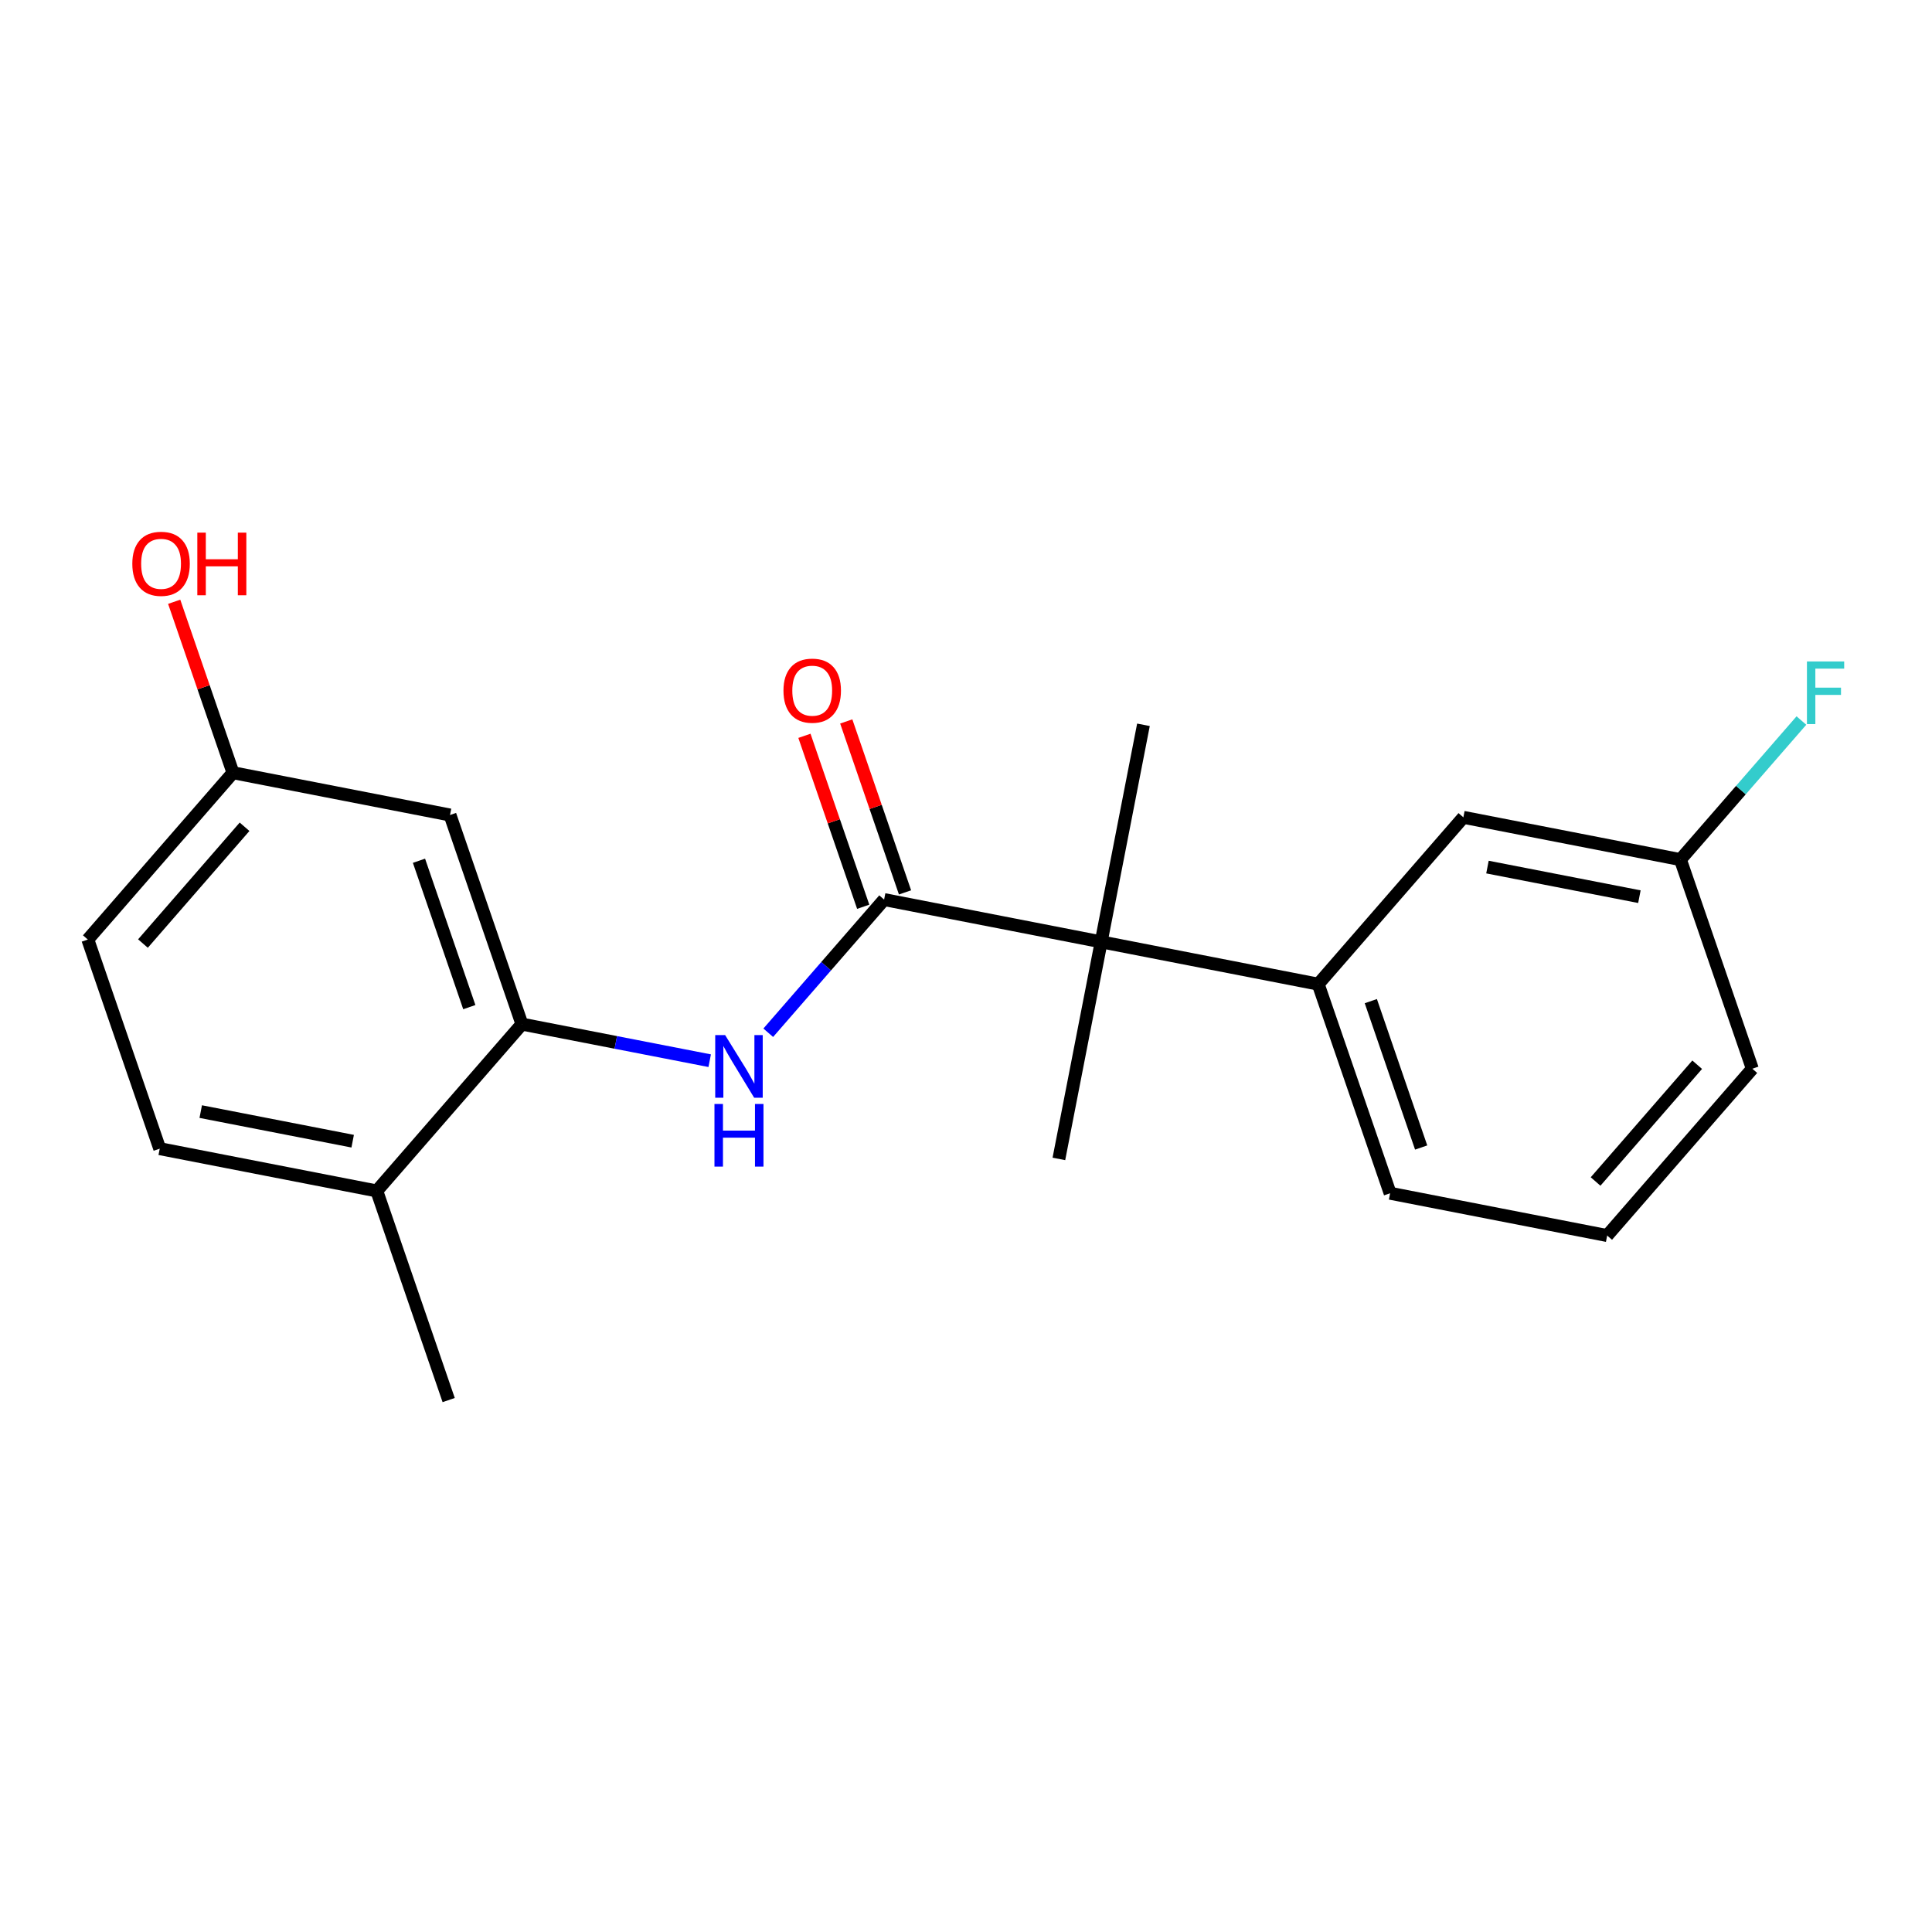 <?xml version='1.0' encoding='iso-8859-1'?>
<svg version='1.1' baseProfile='full'
              xmlns='http://www.w3.org/2000/svg'
                      xmlns:rdkit='http://www.rdkit.org/xml'
                      xmlns:xlink='http://www.w3.org/1999/xlink'
                  xml:space='preserve'
width='300px' height='300px' viewBox='0 0 300 300'>
<!-- END OF HEADER -->
<rect style='opacity:1.0;fill:#FFFFFF;stroke:none' width='300' height='300' x='0' y='0'> </rect>
<rect style='opacity:1.0;fill:#FFFFFF;stroke:none' width='300' height='300' x='0' y='0'> </rect>
<path class='bond-0 atom-0 atom-1' d='M 69.671,217.401 L 58.505,184.93' style='fill:none;fill-rule:evenodd;stroke:#000000;stroke-width:2.0px;stroke-linecap:butt;stroke-linejoin:miter;stroke-opacity:1' />
<path class='bond-1 atom-1 atom-2' d='M 58.505,184.93 L 24.802,178.364' style='fill:none;fill-rule:evenodd;stroke:#000000;stroke-width:2.0px;stroke-linecap:butt;stroke-linejoin:miter;stroke-opacity:1' />
<path class='bond-1 atom-1 atom-2' d='M 54.763,177.204 L 31.17,172.608' style='fill:none;fill-rule:evenodd;stroke:#000000;stroke-width:2.0px;stroke-linecap:butt;stroke-linejoin:miter;stroke-opacity:1' />
<path class='bond-20 atom-7 atom-1' d='M 81.043,159.025 L 58.505,184.93' style='fill:none;fill-rule:evenodd;stroke:#000000;stroke-width:2.0px;stroke-linecap:butt;stroke-linejoin:miter;stroke-opacity:1' />
<path class='bond-2 atom-2 atom-3' d='M 24.802,178.364 L 13.636,145.892' style='fill:none;fill-rule:evenodd;stroke:#000000;stroke-width:2.0px;stroke-linecap:butt;stroke-linejoin:miter;stroke-opacity:1' />
<path class='bond-3 atom-3 atom-4' d='M 13.636,145.892 L 36.175,119.987' style='fill:none;fill-rule:evenodd;stroke:#000000;stroke-width:2.0px;stroke-linecap:butt;stroke-linejoin:miter;stroke-opacity:1' />
<path class='bond-3 atom-3 atom-4' d='M 22.198,146.514 L 37.975,128.381' style='fill:none;fill-rule:evenodd;stroke:#000000;stroke-width:2.0px;stroke-linecap:butt;stroke-linejoin:miter;stroke-opacity:1' />
<path class='bond-4 atom-4 atom-5' d='M 36.175,119.987 L 31.611,106.715' style='fill:none;fill-rule:evenodd;stroke:#000000;stroke-width:2.0px;stroke-linecap:butt;stroke-linejoin:miter;stroke-opacity:1' />
<path class='bond-4 atom-4 atom-5' d='M 31.611,106.715 L 27.047,93.443' style='fill:none;fill-rule:evenodd;stroke:#FF0000;stroke-width:2.0px;stroke-linecap:butt;stroke-linejoin:miter;stroke-opacity:1' />
<path class='bond-5 atom-4 atom-6' d='M 36.175,119.987 L 69.878,126.553' style='fill:none;fill-rule:evenodd;stroke:#000000;stroke-width:2.0px;stroke-linecap:butt;stroke-linejoin:miter;stroke-opacity:1' />
<path class='bond-6 atom-6 atom-7' d='M 69.878,126.553 L 81.043,159.025' style='fill:none;fill-rule:evenodd;stroke:#000000;stroke-width:2.0px;stroke-linecap:butt;stroke-linejoin:miter;stroke-opacity:1' />
<path class='bond-6 atom-6 atom-7' d='M 65.059,133.657 L 72.874,156.387' style='fill:none;fill-rule:evenodd;stroke:#000000;stroke-width:2.0px;stroke-linecap:butt;stroke-linejoin:miter;stroke-opacity:1' />
<path class='bond-7 atom-7 atom-8' d='M 81.043,159.025 L 95.622,161.865' style='fill:none;fill-rule:evenodd;stroke:#000000;stroke-width:2.0px;stroke-linecap:butt;stroke-linejoin:miter;stroke-opacity:1' />
<path class='bond-7 atom-7 atom-8' d='M 95.622,161.865 L 110.201,164.705' style='fill:none;fill-rule:evenodd;stroke:#0000FF;stroke-width:2.0px;stroke-linecap:butt;stroke-linejoin:miter;stroke-opacity:1' />
<path class='bond-8 atom-8 atom-9' d='M 119.293,160.365 L 128.289,150.026' style='fill:none;fill-rule:evenodd;stroke:#0000FF;stroke-width:2.0px;stroke-linecap:butt;stroke-linejoin:miter;stroke-opacity:1' />
<path class='bond-8 atom-8 atom-9' d='M 128.289,150.026 L 137.285,139.686' style='fill:none;fill-rule:evenodd;stroke:#000000;stroke-width:2.0px;stroke-linecap:butt;stroke-linejoin:miter;stroke-opacity:1' />
<path class='bond-9 atom-9 atom-10' d='M 140.532,138.569 L 135.969,125.297' style='fill:none;fill-rule:evenodd;stroke:#000000;stroke-width:2.0px;stroke-linecap:butt;stroke-linejoin:miter;stroke-opacity:1' />
<path class='bond-9 atom-9 atom-10' d='M 135.969,125.297 L 131.405,112.025' style='fill:none;fill-rule:evenodd;stroke:#FF0000;stroke-width:2.0px;stroke-linecap:butt;stroke-linejoin:miter;stroke-opacity:1' />
<path class='bond-9 atom-9 atom-10' d='M 134.038,140.802 L 129.474,127.53' style='fill:none;fill-rule:evenodd;stroke:#000000;stroke-width:2.0px;stroke-linecap:butt;stroke-linejoin:miter;stroke-opacity:1' />
<path class='bond-9 atom-9 atom-10' d='M 129.474,127.53 L 124.911,114.258' style='fill:none;fill-rule:evenodd;stroke:#FF0000;stroke-width:2.0px;stroke-linecap:butt;stroke-linejoin:miter;stroke-opacity:1' />
<path class='bond-10 atom-9 atom-11' d='M 137.285,139.686 L 170.989,146.252' style='fill:none;fill-rule:evenodd;stroke:#000000;stroke-width:2.0px;stroke-linecap:butt;stroke-linejoin:miter;stroke-opacity:1' />
<path class='bond-11 atom-11 atom-12' d='M 170.989,146.252 L 177.555,112.548' style='fill:none;fill-rule:evenodd;stroke:#000000;stroke-width:2.0px;stroke-linecap:butt;stroke-linejoin:miter;stroke-opacity:1' />
<path class='bond-12 atom-11 atom-13' d='M 170.989,146.252 L 164.423,179.956' style='fill:none;fill-rule:evenodd;stroke:#000000;stroke-width:2.0px;stroke-linecap:butt;stroke-linejoin:miter;stroke-opacity:1' />
<path class='bond-13 atom-11 atom-14' d='M 170.989,146.252 L 204.692,152.818' style='fill:none;fill-rule:evenodd;stroke:#000000;stroke-width:2.0px;stroke-linecap:butt;stroke-linejoin:miter;stroke-opacity:1' />
<path class='bond-14 atom-14 atom-15' d='M 204.692,152.818 L 215.858,185.289' style='fill:none;fill-rule:evenodd;stroke:#000000;stroke-width:2.0px;stroke-linecap:butt;stroke-linejoin:miter;stroke-opacity:1' />
<path class='bond-14 atom-14 atom-15' d='M 212.861,155.456 L 220.677,178.186' style='fill:none;fill-rule:evenodd;stroke:#000000;stroke-width:2.0px;stroke-linecap:butt;stroke-linejoin:miter;stroke-opacity:1' />
<path class='bond-21 atom-20 atom-14' d='M 227.231,126.913 L 204.692,152.818' style='fill:none;fill-rule:evenodd;stroke:#000000;stroke-width:2.0px;stroke-linecap:butt;stroke-linejoin:miter;stroke-opacity:1' />
<path class='bond-15 atom-15 atom-16' d='M 215.858,185.289 L 249.561,191.856' style='fill:none;fill-rule:evenodd;stroke:#000000;stroke-width:2.0px;stroke-linecap:butt;stroke-linejoin:miter;stroke-opacity:1' />
<path class='bond-16 atom-16 atom-17' d='M 249.561,191.856 L 272.1,165.95' style='fill:none;fill-rule:evenodd;stroke:#000000;stroke-width:2.0px;stroke-linecap:butt;stroke-linejoin:miter;stroke-opacity:1' />
<path class='bond-16 atom-16 atom-17' d='M 247.761,183.462 L 263.538,165.329' style='fill:none;fill-rule:evenodd;stroke:#000000;stroke-width:2.0px;stroke-linecap:butt;stroke-linejoin:miter;stroke-opacity:1' />
<path class='bond-17 atom-17 atom-18' d='M 272.1,165.95 L 260.934,133.479' style='fill:none;fill-rule:evenodd;stroke:#000000;stroke-width:2.0px;stroke-linecap:butt;stroke-linejoin:miter;stroke-opacity:1' />
<path class='bond-18 atom-18 atom-19' d='M 260.934,133.479 L 270.329,122.682' style='fill:none;fill-rule:evenodd;stroke:#000000;stroke-width:2.0px;stroke-linecap:butt;stroke-linejoin:miter;stroke-opacity:1' />
<path class='bond-18 atom-18 atom-19' d='M 270.329,122.682 L 279.723,111.884' style='fill:none;fill-rule:evenodd;stroke:#33CCCC;stroke-width:2.0px;stroke-linecap:butt;stroke-linejoin:miter;stroke-opacity:1' />
<path class='bond-19 atom-18 atom-20' d='M 260.934,133.479 L 227.231,126.913' style='fill:none;fill-rule:evenodd;stroke:#000000;stroke-width:2.0px;stroke-linecap:butt;stroke-linejoin:miter;stroke-opacity:1' />
<path class='bond-19 atom-18 atom-20' d='M 254.565,139.235 L 230.973,134.639' style='fill:none;fill-rule:evenodd;stroke:#000000;stroke-width:2.0px;stroke-linecap:butt;stroke-linejoin:miter;stroke-opacity:1' />
<path  class='atom-5' d='M 20.546 87.544
Q 20.546 85.209, 21.699 83.904
Q 22.853 82.599, 25.009 82.599
Q 27.166 82.599, 28.319 83.904
Q 29.473 85.209, 29.473 87.544
Q 29.473 89.906, 28.306 91.252
Q 27.138 92.584, 25.009 92.584
Q 22.867 92.584, 21.699 91.252
Q 20.546 89.92, 20.546 87.544
M 25.009 91.486
Q 26.493 91.486, 27.289 90.497
Q 28.1 89.494, 28.1 87.544
Q 28.1 85.634, 27.289 84.673
Q 26.493 83.698, 25.009 83.698
Q 23.526 83.698, 22.716 84.659
Q 21.919 85.621, 21.919 87.544
Q 21.919 89.508, 22.716 90.497
Q 23.526 91.486, 25.009 91.486
' fill='#FF0000'/>
<path  class='atom-5' d='M 30.641 82.709
L 31.959 82.709
L 31.959 86.843
L 36.931 86.843
L 36.931 82.709
L 38.25 82.709
L 38.25 92.433
L 36.931 92.433
L 36.931 87.942
L 31.959 87.942
L 31.959 92.433
L 30.641 92.433
L 30.641 82.709
' fill='#FF0000'/>
<path  class='atom-8' d='M 112.598 160.729
L 115.784 165.879
Q 116.1 166.387, 116.608 167.308
Q 117.116 168.228, 117.144 168.283
L 117.144 160.729
L 118.435 160.729
L 118.435 170.453
L 117.103 170.453
L 113.683 164.822
Q 113.284 164.162, 112.858 163.407
Q 112.446 162.652, 112.323 162.418
L 112.323 170.453
L 111.059 170.453
L 111.059 160.729
L 112.598 160.729
' fill='#0000FF'/>
<path  class='atom-8' d='M 110.942 171.425
L 112.261 171.425
L 112.261 175.56
L 117.233 175.56
L 117.233 171.425
L 118.552 171.425
L 118.552 181.15
L 117.233 181.15
L 117.233 176.658
L 112.261 176.658
L 112.261 181.15
L 110.942 181.15
L 110.942 171.425
' fill='#0000FF'/>
<path  class='atom-10' d='M 121.656 107.242
Q 121.656 104.907, 122.81 103.602
Q 123.964 102.298, 126.12 102.298
Q 128.276 102.298, 129.43 103.602
Q 130.584 104.907, 130.584 107.242
Q 130.584 109.604, 129.416 110.95
Q 128.249 112.283, 126.12 112.283
Q 123.977 112.283, 122.81 110.95
Q 121.656 109.618, 121.656 107.242
M 126.12 111.184
Q 127.603 111.184, 128.4 110.195
Q 129.21 109.192, 129.21 107.242
Q 129.21 105.333, 128.4 104.371
Q 127.603 103.396, 126.12 103.396
Q 124.637 103.396, 123.826 104.358
Q 123.03 105.319, 123.03 107.242
Q 123.03 109.206, 123.826 110.195
Q 124.637 111.184, 126.12 111.184
' fill='#FF0000'/>
<path  class='atom-19' d='M 280.581 102.712
L 286.364 102.712
L 286.364 103.825
L 281.886 103.825
L 281.886 106.778
L 285.869 106.778
L 285.869 107.904
L 281.886 107.904
L 281.886 112.436
L 280.581 112.436
L 280.581 102.712
' fill='#33CCCC'/>
</svg>
